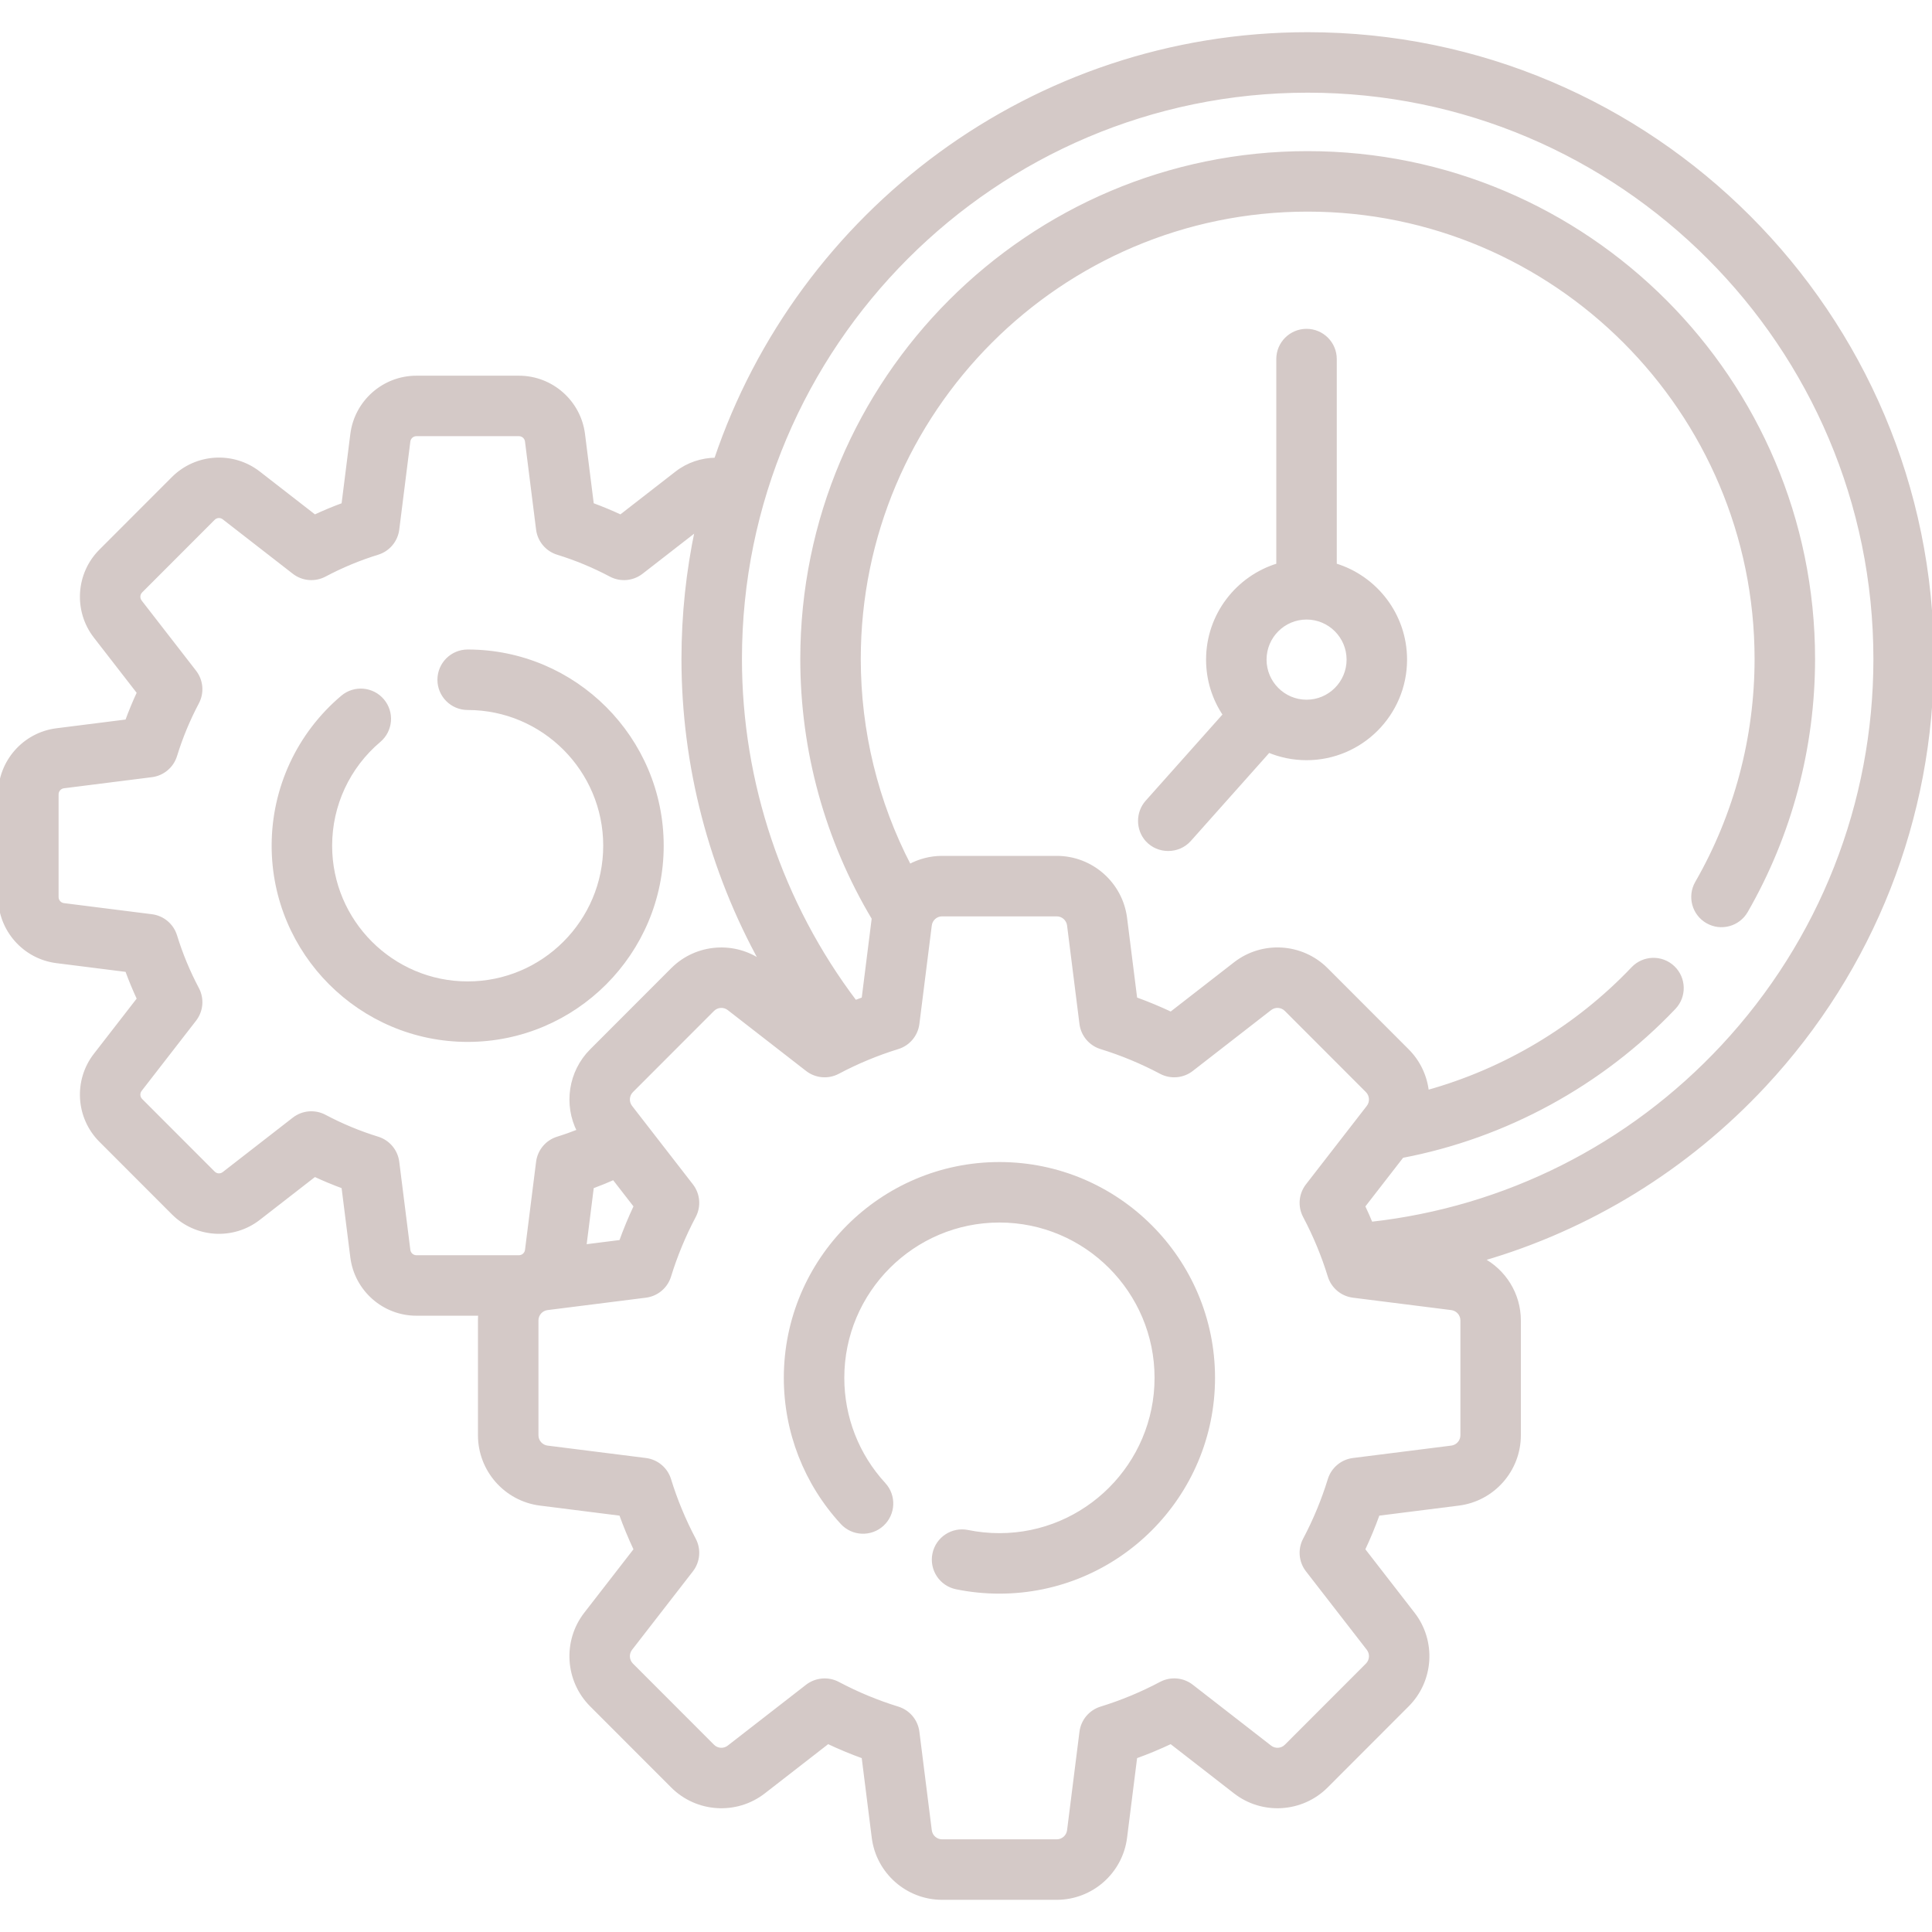 <?xml version="1.0" encoding="UTF-8" standalone="no"?> <svg xmlns="http://www.w3.org/2000/svg" xmlns:xlink="http://www.w3.org/1999/xlink" xmlns:serif="http://www.serif.com/" width="100%" height="100%" viewBox="0 0 512 512" version="1.1" xml:space="preserve" style="fill-rule:evenodd;clip-rule:evenodd;stroke-linejoin:round;stroke-miterlimit:2;"> <g> <path d="M353.76,149.76L353.76,95.16C353.76,91.01 350.395,87.645 346.245,87.645C342.095,87.645 338.73,91.01 338.73,95.16L338.73,149.765C327.977,153.007 320.121,163.004 320.121,174.807C320.121,180.211 321.767,185.237 324.584,189.41L303.974,212.546C301.468,215.359 301.465,219.74 303.979,222.55C306.93,225.848 312.251,225.849 315.196,222.543L336.213,198.949C339.306,200.242 342.697,200.959 346.253,200.959C360.663,200.959 372.386,189.227 372.386,174.807C372.388,162.997 364.523,152.996 353.76,149.76ZM346.255,185.93C340.132,185.93 335.151,180.94 335.151,174.807C335.151,168.674 340.132,163.685 346.255,163.685C352.378,163.685 357.359,168.674 357.359,174.807C357.359,180.94 352.378,185.93 346.255,185.93Z" style="fill:rgb(212,201,199);fill-rule:nonzero;stroke:rgb(212,201,199);stroke-width:1px;"></path> <path d="M346.548,9.031C273.773,9.031 211.823,56.308 189.736,121.79C186.034,121.814 182.351,123.01 179.327,125.36L164.484,136.893C161.996,135.733 159.459,134.679 156.887,133.738L154.538,115.074C153.461,106.516 146.148,100.063 137.527,100.063L110.347,100.063C101.727,100.063 94.414,106.516 93.337,115.074L90.988,133.738C88.417,134.679 85.879,135.733 83.392,136.893L68.549,125.36C61.737,120.067 52.003,120.679 45.907,126.781L26.687,146.02C20.596,152.117 19.985,161.852 25.268,168.663L36.795,183.529C35.633,186.023 34.579,188.567 33.638,191.145L15,193.497C6.449,194.575 -0,201.892 -0,210.517L-0,237.725C-0,246.349 6.449,253.666 15,254.745L33.638,257.096C34.579,259.675 35.634,262.218 36.795,264.712L25.268,279.578C19.986,286.389 20.596,296.124 26.687,302.221L45.907,321.46C52.004,327.563 61.738,328.174 68.548,322.881L83.391,311.348C85.879,312.508 88.416,313.562 90.987,314.503L93.336,333.167C94.413,341.725 101.726,348.178 110.346,348.178L127.25,348.178C127.195,348.756 127.164,349.34 127.164,349.931L127.164,380.354C127.164,389.551 134.041,397.354 143.16,398.504L164.539,401.201C165.689,404.403 166.997,407.558 168.453,410.644L155.231,427.696C149.598,434.96 150.249,445.341 156.745,451.843L178.235,473.355C184.736,479.862 195.116,480.513 202.378,474.871L219.404,461.642C222.483,463.097 225.631,464.405 228.826,465.555L231.52,486.963C232.669,496.088 240.468,502.97 249.659,502.97L280.05,502.97C289.242,502.97 297.04,496.088 298.189,486.963L300.883,465.555C304.079,464.405 307.226,463.098 310.306,461.642L327.332,474.871C334.594,480.513 344.972,479.862 351.475,473.355L372.965,451.843C379.461,445.34 380.111,434.959 374.479,427.696L361.256,410.644C362.712,407.559 364.02,404.403 365.17,401.201L386.549,398.504C395.668,397.354 402.545,389.552 402.545,380.354L402.545,349.931C402.545,342.962 398.592,336.8 392.712,333.72C421.121,325.483 446.958,309.681 467.544,287.594C496.214,256.841 512,216.728 512,174.646C512,83.326 437.778,9.031 346.548,9.031ZM108.249,331.29L105.311,307.95C104.942,305.019 102.89,302.576 100.066,301.706C95.243,300.221 90.521,298.26 86.032,295.878C83.419,294.491 80.235,294.766 77.899,296.582L59.327,311.012C58.489,311.664 57.291,311.588 56.54,310.836L37.32,291.597C36.564,290.841 36.488,289.632 37.144,288.786L51.56,270.194C53.37,267.86 53.645,264.682 52.262,262.072C49.882,257.579 47.923,252.851 46.438,248.02C45.57,245.196 43.127,243.142 40.195,242.773L16.879,239.832C15.823,239.699 15.027,238.792 15.027,237.723L15.027,210.515C15.027,209.446 15.823,208.54 16.879,208.406L40.195,205.465C43.127,205.095 45.57,203.042 46.438,200.217C47.922,195.387 49.882,190.659 52.262,186.165C53.644,183.555 53.369,180.377 51.56,178.044L37.144,159.453C36.488,158.607 36.563,157.399 37.32,156.642L56.54,137.402C57.291,136.651 58.488,136.576 59.327,137.227L77.899,151.657C80.234,153.472 83.417,153.747 86.032,152.361C90.521,149.979 95.243,148.018 100.067,146.532C102.89,145.663 104.942,143.22 105.311,140.289L108.249,116.949C108.382,115.889 109.284,115.09 110.347,115.09L137.527,115.09C138.59,115.09 139.493,115.889 139.626,116.949L142.563,140.289C142.932,143.22 144.984,145.663 147.807,146.533C152.63,148.018 157.353,149.98 161.843,152.362C164.456,153.749 167.641,153.473 169.976,151.658L184.701,140.217C182.345,151.327 181.095,162.842 181.095,174.645C181.095,202.896 188.385,230.646 201.956,255.115C194.717,249.813 184.615,250.546 178.238,256.93L156.748,278.442C151.067,284.129 149.857,292.783 153.412,299.723C151.558,300.451 149.69,301.126 147.809,301.705C144.986,302.575 142.934,305.018 142.565,307.949L139.628,331.289C139.495,332.348 138.593,333.147 137.53,333.147L110.349,333.147C109.285,333.148 108.383,332.349 108.249,331.29ZM156.888,314.5C158.829,313.788 160.756,313.009 162.66,312.166L168.456,319.64C167,322.727 165.691,325.882 164.541,329.084L154.899,330.3L156.888,314.5ZM387.522,380.354C387.522,381.995 386.298,383.388 384.675,383.593L358.605,386.881C355.673,387.251 353.231,389.304 352.362,392.129C350.685,397.583 348.473,402.922 345.786,407.996C344.404,410.606 344.679,413.784 346.488,416.117L362.607,436.906C363.614,438.204 363.498,440.059 362.337,441.221L340.847,462.733C339.691,463.889 337.848,464.005 336.558,463.004L315.791,446.868C313.454,445.053 310.272,444.777 307.658,446.164C302.59,448.853 297.258,451.067 291.811,452.745C288.988,453.614 286.935,456.058 286.566,458.989L283.282,485.086C283.077,486.714 281.69,487.941 280.055,487.941L249.664,487.941C248.029,487.941 246.641,486.713 246.436,485.086L243.151,458.988C242.782,456.057 240.73,453.614 237.907,452.744C232.46,451.067 227.128,448.853 222.059,446.163C219.474,444.791 216.237,445.071 213.926,446.867L193.16,463.003C191.869,464.006 190.026,463.889 188.871,462.732L167.381,441.22C166.22,440.059 166.104,438.203 167.111,436.905L183.23,416.117C185.039,413.783 185.314,410.606 183.932,407.996C181.245,402.92 179.032,397.582 177.356,392.13C176.488,389.305 174.045,387.252 171.113,386.882L145.043,383.594C143.42,383.389 142.196,381.997 142.196,380.355L142.196,349.932C142.196,348.29 143.42,346.898 145.043,346.693L171.113,343.405C174.045,343.035 176.488,340.982 177.356,338.157C179.032,332.705 181.244,327.366 183.932,322.289C185.314,319.679 185.039,316.502 183.229,314.168L167.11,293.381C166.104,292.083 166.22,290.227 167.38,289.066L188.87,267.554C190.025,266.398 191.869,266.282 193.159,267.284L213.925,283.419C216.261,285.234 219.445,285.509 222.058,284.123C227.126,281.434 232.458,279.219 237.906,277.542C240.729,276.673 242.781,274.229 243.15,271.298L246.435,245.201C246.64,243.573 248.027,242.346 249.663,242.346L280.054,242.346C281.689,242.346 283.076,243.574 283.281,245.201L286.565,271.299C286.934,274.23 288.986,276.673 291.81,277.543C297.258,279.221 302.59,281.435 307.657,284.124C310.27,285.51 313.455,285.235 315.791,283.42L336.558,267.284C337.849,266.282 339.692,266.398 340.847,267.555L362.337,289.067C363.497,290.228 363.613,292.084 362.607,293.382L346.488,314.169C344.678,316.503 344.403,319.68 345.785,322.29C348.472,327.365 350.685,332.704 352.361,338.158C353.229,340.982 355.672,343.036 358.604,343.406L384.675,346.694C386.298,346.899 387.522,348.291 387.522,349.933L387.522,380.354ZM456.557,277.347C431.901,303.801 398.969,320.333 363.322,324.292C362.673,322.727 361.986,321.176 361.262,319.642L371.555,306.367C398.872,301.183 424.376,287.306 443.642,267.027C446.501,264.018 446.379,259.261 443.37,256.403C440.361,253.545 435.605,253.667 432.746,256.675C417.878,272.325 398.83,283.675 378.186,289.404C377.751,285.379 376.009,281.485 372.97,278.443L351.48,256.931C344.978,250.424 334.599,249.771 327.337,255.415L310.311,268.644C307.232,267.189 304.084,265.881 300.888,264.731L298.194,243.323C297.045,234.198 289.247,227.316 280.055,227.316L249.664,227.316C246.544,227.316 243.594,228.124 241.001,229.528C232.227,212.645 227.613,193.864 227.613,174.646C227.613,108.993 280.967,55.581 346.547,55.581C412.127,55.581 465.482,108.993 465.482,174.646C465.482,195.492 460.024,216.001 449.698,233.954C447.629,237.552 448.868,242.145 452.466,244.215C456.064,246.284 460.658,245.045 462.727,241.447C474.362,221.217 480.512,198.118 480.512,174.646C480.512,100.706 420.416,40.552 346.548,40.552C272.68,40.552 212.584,100.706 212.584,174.646C212.584,198.944 219.132,222.627 231.519,243.363L228.83,264.731C228.096,264.995 227.364,265.27 226.635,265.551C206.926,239.506 196.125,207.447 196.125,174.646C196.125,91.613 263.604,24.061 346.548,24.061C429.491,24.061 496.971,91.613 496.971,174.646C496.971,212.912 482.618,249.385 456.557,277.347Z" style="fill:rgb(212,201,199);fill-rule:nonzero;stroke:rgb(212,201,199);stroke-width:1px;"></path> <path d="M264.859,308.452C233.628,308.452 208.22,333.883 208.22,365.142C208.22,379.408 213.534,393.041 223.181,403.53C225.991,406.585 230.745,406.784 233.799,403.974C236.854,401.164 237.052,396.41 234.243,393.356C227.153,385.648 223.249,375.628 223.249,365.142C223.249,342.17 241.915,323.481 264.859,323.481C287.803,323.481 306.469,342.17 306.469,365.142C306.469,388.114 287.803,406.802 264.859,406.802C262.031,406.802 259.207,406.517 256.467,405.956C252.402,405.125 248.43,407.744 247.597,411.81C246.764,415.876 249.385,419.847 253.45,420.68C257.181,421.445 261.02,421.832 264.858,421.832C296.089,421.832 321.497,396.401 321.497,365.142C321.499,333.883 296.09,308.452 264.859,308.452Z" style="fill:rgb(212,201,199);fill-rule:nonzero;stroke:rgb(212,201,199);stroke-width:1px;"></path> <path d="M175.387,224.12C175.387,195.726 152.307,172.626 123.938,172.626C119.788,172.626 116.423,175.991 116.423,180.141C116.423,184.291 119.787,187.656 123.938,187.656C144.02,187.656 160.358,204.014 160.358,224.121C160.358,244.228 144.02,260.586 123.938,260.586C103.856,260.586 87.519,244.228 87.519,224.121C87.519,213.354 92.238,203.192 100.465,196.239C103.635,193.56 104.033,188.819 101.354,185.649C98.675,182.479 93.934,182.081 90.764,184.76C79.15,194.575 72.489,208.921 72.489,224.121C72.489,252.515 95.569,275.615 123.938,275.615C152.307,275.615 175.387,252.514 175.387,224.12Z" style="fill:rgb(212,201,199);fill-rule:nonzero;stroke:rgb(212,201,199);stroke-width:1px;"></path> </g> </svg> 